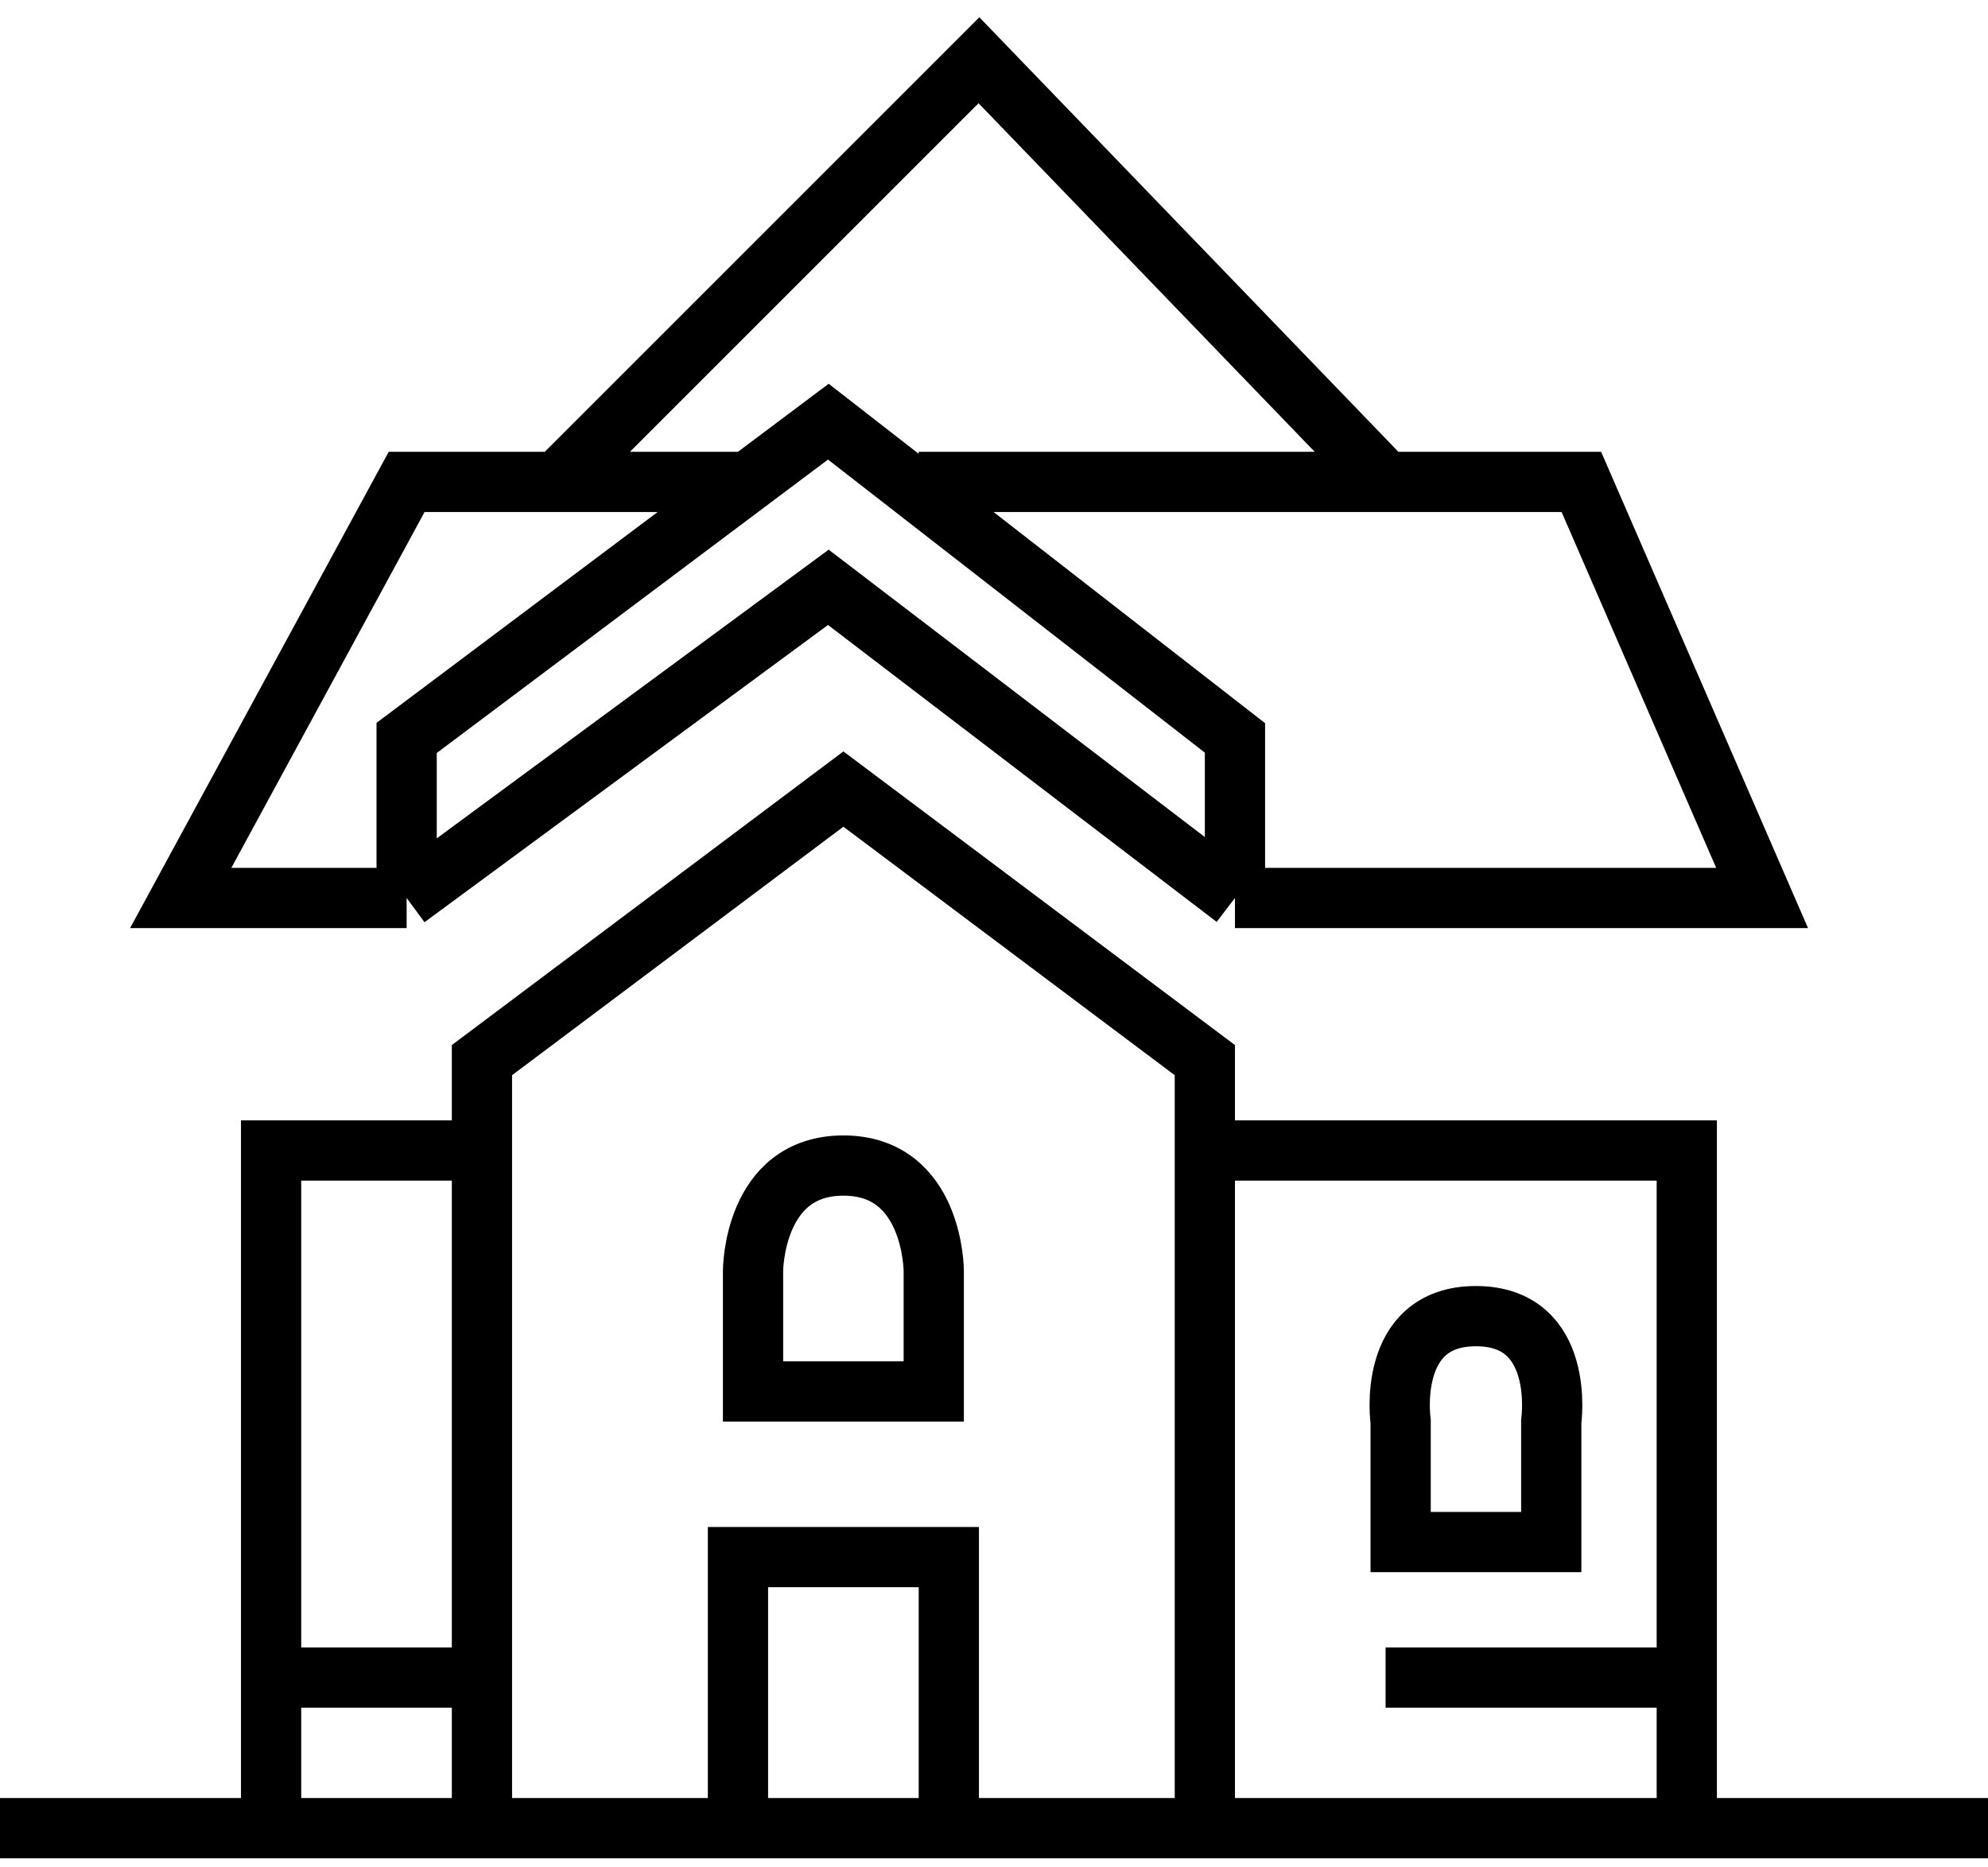 <svg width="66" height="62" viewBox="0 0 66 62" fill="none" xmlns="http://www.w3.org/2000/svg">
<path d="M0 60.698H66M9 61.698V38.698M56 61.698V38.698M16 38.698V61.698M8 55.698H16.5M46 55.698H56M24.5 61.698V51.698H31.5V61.698M40 38.698V61.698M24.833 16L27.5 14L41 24.5V29.814M24.833 16L13.5 24.5L13.5 29.814M24.833 16H18.5M13.5 29.814L27.5 19.5L41 29.814M13.5 29.814L6 29.814L13.5 16L18.5 16M41 29.814L58.5 29.814L52.5 16L46 16L32.5 2L18.5 16M30.5 16H46.5M57 38.198H40V35.198L28 26.198L16 35.198V38.198H8M28 38.698C25 38.698 25 42.198 25 42.198V46.198H31L31 42.198C31 42.198 31 38.698 28 38.698ZM49 43.698C46 43.698 46.5 47.198 46.5 47.198L46.5 51.198H51.5L51.5 47.198C51.5 47.198 52 43.698 49 43.698Z" stroke="black" stroke-width="2"/>
</svg>
